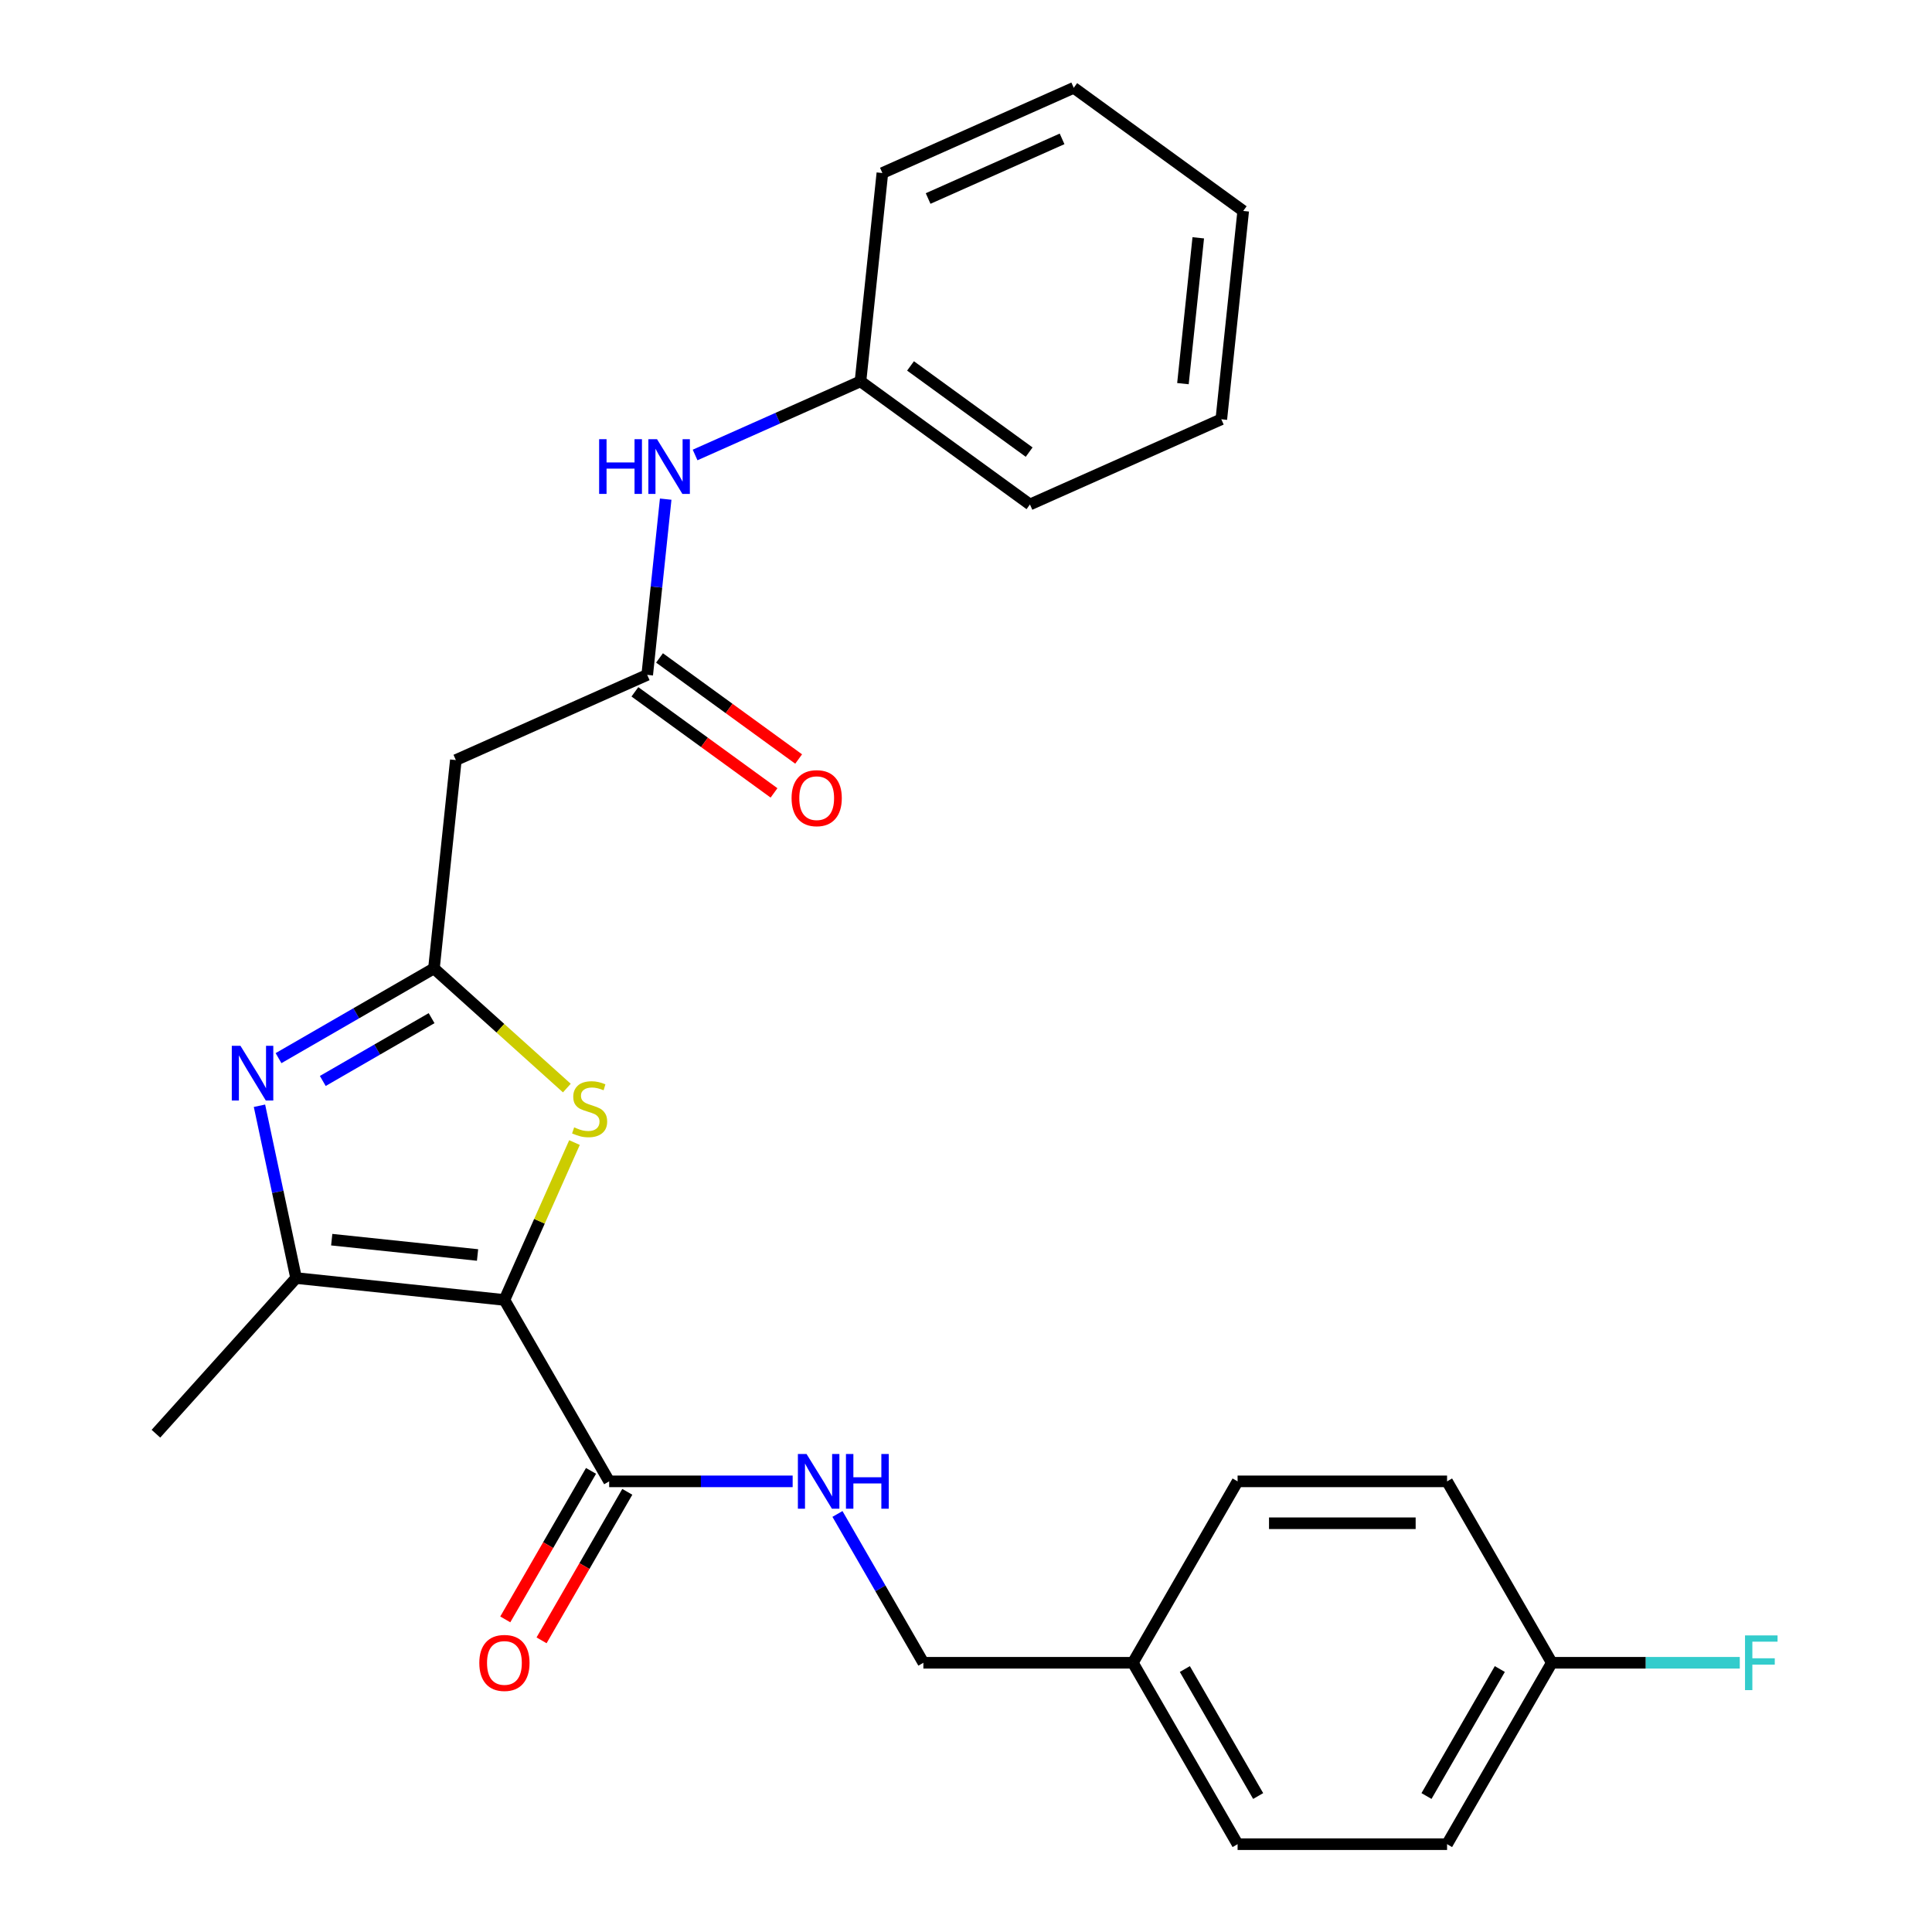 <?xml version='1.0' encoding='iso-8859-1'?>
<svg version='1.1' baseProfile='full'
              xmlns='http://www.w3.org/2000/svg'
                      xmlns:rdkit='http://www.rdkit.org/xml'
                      xmlns:xlink='http://www.w3.org/1999/xlink'
                  xml:space='preserve'
width='1000px' height='1000px' viewBox='0 0 1000 1000'>
<!-- END OF HEADER -->
<rect style='opacity:1.0;fill:#FFFFFF;stroke:none' width='1000' height='1000' x='0' y='0'> </rect>
<path class='bond-2' d='M 261.089,672.85 L 153.258,661.516' style='fill:none;fill-rule:evenodd;stroke:#000000;stroke-width:6px;stroke-linecap:butt;stroke-linejoin:miter;stroke-opacity:1' />
<path class='bond-2' d='M 247.181,649.583 L 171.699,641.65' style='fill:none;fill-rule:evenodd;stroke:#000000;stroke-width:6px;stroke-linecap:butt;stroke-linejoin:miter;stroke-opacity:1' />
<path class='bond-3' d='M 261.089,672.85 L 279.223,632.119' style='fill:none;fill-rule:evenodd;stroke:#000000;stroke-width:6px;stroke-linecap:butt;stroke-linejoin:miter;stroke-opacity:1' />
<path class='bond-3' d='M 279.223,632.119 L 297.357,591.389' style='fill:none;fill-rule:evenodd;stroke:#CCCC00;stroke-width:6px;stroke-linecap:butt;stroke-linejoin:miter;stroke-opacity:1' />
<path class='bond-4' d='M 261.089,672.85 L 315.301,766.748' style='fill:none;fill-rule:evenodd;stroke:#000000;stroke-width:6px;stroke-linecap:butt;stroke-linejoin:miter;stroke-opacity:1' />
<path class='bond-0' d='M 134.301,572.331 L 143.78,616.924' style='fill:none;fill-rule:evenodd;stroke:#0000FF;stroke-width:6px;stroke-linecap:butt;stroke-linejoin:miter;stroke-opacity:1' />
<path class='bond-0' d='M 143.78,616.924 L 153.258,661.516' style='fill:none;fill-rule:evenodd;stroke:#000000;stroke-width:6px;stroke-linecap:butt;stroke-linejoin:miter;stroke-opacity:1' />
<path class='bond-26' d='M 144.166,547.695 L 184.39,524.471' style='fill:none;fill-rule:evenodd;stroke:#0000FF;stroke-width:6px;stroke-linecap:butt;stroke-linejoin:miter;stroke-opacity:1' />
<path class='bond-26' d='M 184.39,524.471 L 224.614,501.248' style='fill:none;fill-rule:evenodd;stroke:#000000;stroke-width:6px;stroke-linecap:butt;stroke-linejoin:miter;stroke-opacity:1' />
<path class='bond-26' d='M 167.076,559.508 L 195.232,543.251' style='fill:none;fill-rule:evenodd;stroke:#0000FF;stroke-width:6px;stroke-linecap:butt;stroke-linejoin:miter;stroke-opacity:1' />
<path class='bond-26' d='M 195.232,543.251 L 223.389,526.995' style='fill:none;fill-rule:evenodd;stroke:#000000;stroke-width:6px;stroke-linecap:butt;stroke-linejoin:miter;stroke-opacity:1' />
<path class='bond-1' d='M 224.614,501.248 L 259.006,532.215' style='fill:none;fill-rule:evenodd;stroke:#000000;stroke-width:6px;stroke-linecap:butt;stroke-linejoin:miter;stroke-opacity:1' />
<path class='bond-1' d='M 259.006,532.215 L 293.399,563.182' style='fill:none;fill-rule:evenodd;stroke:#CCCC00;stroke-width:6px;stroke-linecap:butt;stroke-linejoin:miter;stroke-opacity:1' />
<path class='bond-5' d='M 224.614,501.248 L 235.947,393.417' style='fill:none;fill-rule:evenodd;stroke:#000000;stroke-width:6px;stroke-linecap:butt;stroke-linejoin:miter;stroke-opacity:1' />
<path class='bond-15' d='M 153.258,661.516 L 80.708,742.091' style='fill:none;fill-rule:evenodd;stroke:#000000;stroke-width:6px;stroke-linecap:butt;stroke-linejoin:miter;stroke-opacity:1' />
<path class='bond-7' d='M 315.301,766.748 L 362.788,766.748' style='fill:none;fill-rule:evenodd;stroke:#000000;stroke-width:6px;stroke-linecap:butt;stroke-linejoin:miter;stroke-opacity:1' />
<path class='bond-7' d='M 362.788,766.748 L 410.275,766.748' style='fill:none;fill-rule:evenodd;stroke:#0000FF;stroke-width:6px;stroke-linecap:butt;stroke-linejoin:miter;stroke-opacity:1' />
<path class='bond-9' d='M 305.911,761.327 L 283.722,799.761' style='fill:none;fill-rule:evenodd;stroke:#000000;stroke-width:6px;stroke-linecap:butt;stroke-linejoin:miter;stroke-opacity:1' />
<path class='bond-9' d='M 283.722,799.761 L 261.532,838.195' style='fill:none;fill-rule:evenodd;stroke:#FF0000;stroke-width:6px;stroke-linecap:butt;stroke-linejoin:miter;stroke-opacity:1' />
<path class='bond-9' d='M 324.691,772.169 L 302.501,810.603' style='fill:none;fill-rule:evenodd;stroke:#000000;stroke-width:6px;stroke-linecap:butt;stroke-linejoin:miter;stroke-opacity:1' />
<path class='bond-9' d='M 302.501,810.603 L 280.311,849.037' style='fill:none;fill-rule:evenodd;stroke:#FF0000;stroke-width:6px;stroke-linecap:butt;stroke-linejoin:miter;stroke-opacity:1' />
<path class='bond-6' d='M 235.947,393.417 L 334.998,349.317' style='fill:none;fill-rule:evenodd;stroke:#000000;stroke-width:6px;stroke-linecap:butt;stroke-linejoin:miter;stroke-opacity:1' />
<path class='bond-8' d='M 334.998,349.317 L 339.779,303.837' style='fill:none;fill-rule:evenodd;stroke:#000000;stroke-width:6px;stroke-linecap:butt;stroke-linejoin:miter;stroke-opacity:1' />
<path class='bond-8' d='M 339.779,303.837 L 344.559,258.357' style='fill:none;fill-rule:evenodd;stroke:#0000FF;stroke-width:6px;stroke-linecap:butt;stroke-linejoin:miter;stroke-opacity:1' />
<path class='bond-10' d='M 328.625,358.089 L 364.629,384.247' style='fill:none;fill-rule:evenodd;stroke:#000000;stroke-width:6px;stroke-linecap:butt;stroke-linejoin:miter;stroke-opacity:1' />
<path class='bond-10' d='M 364.629,384.247 L 400.632,410.405' style='fill:none;fill-rule:evenodd;stroke:#FF0000;stroke-width:6px;stroke-linecap:butt;stroke-linejoin:miter;stroke-opacity:1' />
<path class='bond-10' d='M 341.371,340.545 L 377.375,366.703' style='fill:none;fill-rule:evenodd;stroke:#000000;stroke-width:6px;stroke-linecap:butt;stroke-linejoin:miter;stroke-opacity:1' />
<path class='bond-10' d='M 377.375,366.703 L 413.378,392.861' style='fill:none;fill-rule:evenodd;stroke:#FF0000;stroke-width:6px;stroke-linecap:butt;stroke-linejoin:miter;stroke-opacity:1' />
<path class='bond-11' d='M 433.466,783.619 L 455.702,822.133' style='fill:none;fill-rule:evenodd;stroke:#0000FF;stroke-width:6px;stroke-linecap:butt;stroke-linejoin:miter;stroke-opacity:1' />
<path class='bond-11' d='M 455.702,822.133 L 477.939,860.647' style='fill:none;fill-rule:evenodd;stroke:#000000;stroke-width:6px;stroke-linecap:butt;stroke-linejoin:miter;stroke-opacity:1' />
<path class='bond-14' d='M 359.782,235.497 L 402.583,216.442' style='fill:none;fill-rule:evenodd;stroke:#0000FF;stroke-width:6px;stroke-linecap:butt;stroke-linejoin:miter;stroke-opacity:1' />
<path class='bond-14' d='M 402.583,216.442 L 445.383,197.386' style='fill:none;fill-rule:evenodd;stroke:#000000;stroke-width:6px;stroke-linecap:butt;stroke-linejoin:miter;stroke-opacity:1' />
<path class='bond-13' d='M 477.939,860.647 L 586.363,860.647' style='fill:none;fill-rule:evenodd;stroke:#000000;stroke-width:6px;stroke-linecap:butt;stroke-linejoin:miter;stroke-opacity:1' />
<path class='bond-12' d='M 803.213,860.647 L 749.001,954.545' style='fill:none;fill-rule:evenodd;stroke:#000000;stroke-width:6px;stroke-linecap:butt;stroke-linejoin:miter;stroke-opacity:1' />
<path class='bond-12' d='M 776.301,863.889 L 738.353,929.618' style='fill:none;fill-rule:evenodd;stroke:#000000;stroke-width:6px;stroke-linecap:butt;stroke-linejoin:miter;stroke-opacity:1' />
<path class='bond-16' d='M 803.213,860.647 L 851.86,860.647' style='fill:none;fill-rule:evenodd;stroke:#000000;stroke-width:6px;stroke-linecap:butt;stroke-linejoin:miter;stroke-opacity:1' />
<path class='bond-16' d='M 851.86,860.647 L 900.507,860.647' style='fill:none;fill-rule:evenodd;stroke:#33CCCC;stroke-width:6px;stroke-linecap:butt;stroke-linejoin:miter;stroke-opacity:1' />
<path class='bond-27' d='M 803.213,860.647 L 749.001,766.748' style='fill:none;fill-rule:evenodd;stroke:#000000;stroke-width:6px;stroke-linecap:butt;stroke-linejoin:miter;stroke-opacity:1' />
<path class='bond-19' d='M 586.363,860.647 L 640.576,766.748' style='fill:none;fill-rule:evenodd;stroke:#000000;stroke-width:6px;stroke-linecap:butt;stroke-linejoin:miter;stroke-opacity:1' />
<path class='bond-20' d='M 586.363,860.647 L 640.576,954.545' style='fill:none;fill-rule:evenodd;stroke:#000000;stroke-width:6px;stroke-linecap:butt;stroke-linejoin:miter;stroke-opacity:1' />
<path class='bond-20' d='M 613.275,863.889 L 651.224,929.618' style='fill:none;fill-rule:evenodd;stroke:#000000;stroke-width:6px;stroke-linecap:butt;stroke-linejoin:miter;stroke-opacity:1' />
<path class='bond-21' d='M 445.383,197.386 L 533.1,261.116' style='fill:none;fill-rule:evenodd;stroke:#000000;stroke-width:6px;stroke-linecap:butt;stroke-linejoin:miter;stroke-opacity:1' />
<path class='bond-21' d='M 471.287,189.402 L 532.689,234.013' style='fill:none;fill-rule:evenodd;stroke:#000000;stroke-width:6px;stroke-linecap:butt;stroke-linejoin:miter;stroke-opacity:1' />
<path class='bond-22' d='M 445.383,197.386 L 456.716,89.555' style='fill:none;fill-rule:evenodd;stroke:#000000;stroke-width:6px;stroke-linecap:butt;stroke-linejoin:miter;stroke-opacity:1' />
<path class='bond-17' d='M 749.001,766.748 L 640.576,766.748' style='fill:none;fill-rule:evenodd;stroke:#000000;stroke-width:6px;stroke-linecap:butt;stroke-linejoin:miter;stroke-opacity:1' />
<path class='bond-17' d='M 732.737,788.433 L 656.839,788.433' style='fill:none;fill-rule:evenodd;stroke:#000000;stroke-width:6px;stroke-linecap:butt;stroke-linejoin:miter;stroke-opacity:1' />
<path class='bond-18' d='M 749.001,954.545 L 640.576,954.545' style='fill:none;fill-rule:evenodd;stroke:#000000;stroke-width:6px;stroke-linecap:butt;stroke-linejoin:miter;stroke-opacity:1' />
<path class='bond-24' d='M 533.1,261.116 L 632.151,217.016' style='fill:none;fill-rule:evenodd;stroke:#000000;stroke-width:6px;stroke-linecap:butt;stroke-linejoin:miter;stroke-opacity:1' />
<path class='bond-23' d='M 456.716,89.555 L 555.767,45.455' style='fill:none;fill-rule:evenodd;stroke:#000000;stroke-width:6px;stroke-linecap:butt;stroke-linejoin:miter;stroke-opacity:1' />
<path class='bond-23' d='M 480.394,102.75 L 549.73,71.88' style='fill:none;fill-rule:evenodd;stroke:#000000;stroke-width:6px;stroke-linecap:butt;stroke-linejoin:miter;stroke-opacity:1' />
<path class='bond-25' d='M 555.767,45.455 L 643.485,109.185' style='fill:none;fill-rule:evenodd;stroke:#000000;stroke-width:6px;stroke-linecap:butt;stroke-linejoin:miter;stroke-opacity:1' />
<path class='bond-28' d='M 632.151,217.016 L 643.485,109.185' style='fill:none;fill-rule:evenodd;stroke:#000000;stroke-width:6px;stroke-linecap:butt;stroke-linejoin:miter;stroke-opacity:1' />
<path class='bond-28' d='M 612.285,198.575 L 620.219,123.093' style='fill:none;fill-rule:evenodd;stroke:#000000;stroke-width:6px;stroke-linecap:butt;stroke-linejoin:miter;stroke-opacity:1' />
<path  class='atom-1' d='M 124.455 541.301
L 133.735 556.301
Q 134.655 557.781, 136.135 560.461
Q 137.615 563.141, 137.695 563.301
L 137.695 541.301
L 141.455 541.301
L 141.455 569.621
L 137.575 569.621
L 127.615 553.221
Q 126.455 551.301, 125.215 549.101
Q 124.015 546.901, 123.655 546.221
L 123.655 569.621
L 119.975 569.621
L 119.975 541.301
L 124.455 541.301
' fill='#0000FF'/>
<path  class='atom-4' d='M 297.189 583.519
Q 297.509 583.639, 298.829 584.199
Q 300.149 584.759, 301.589 585.119
Q 303.069 585.439, 304.509 585.439
Q 307.189 585.439, 308.749 584.159
Q 310.309 582.839, 310.309 580.559
Q 310.309 578.999, 309.509 578.039
Q 308.749 577.079, 307.549 576.559
Q 306.349 576.039, 304.349 575.439
Q 301.829 574.679, 300.309 573.959
Q 298.829 573.239, 297.749 571.719
Q 296.709 570.199, 296.709 567.639
Q 296.709 564.079, 299.109 561.879
Q 301.549 559.679, 306.349 559.679
Q 309.629 559.679, 313.349 561.239
L 312.429 564.319
Q 309.029 562.919, 306.469 562.919
Q 303.709 562.919, 302.189 564.079
Q 300.669 565.199, 300.709 567.159
Q 300.709 568.679, 301.469 569.599
Q 302.269 570.519, 303.389 571.039
Q 304.549 571.559, 306.469 572.159
Q 309.029 572.959, 310.549 573.759
Q 312.069 574.559, 313.149 576.199
Q 314.269 577.799, 314.269 580.559
Q 314.269 584.479, 311.629 586.599
Q 309.029 588.679, 304.669 588.679
Q 302.149 588.679, 300.229 588.119
Q 298.349 587.599, 296.109 586.679
L 297.189 583.519
' fill='#CCCC00'/>
<path  class='atom-8' d='M 417.466 752.588
L 426.746 767.588
Q 427.666 769.068, 429.146 771.748
Q 430.626 774.428, 430.706 774.588
L 430.706 752.588
L 434.466 752.588
L 434.466 780.908
L 430.586 780.908
L 420.626 764.508
Q 419.466 762.588, 418.226 760.388
Q 417.026 758.188, 416.666 757.508
L 416.666 780.908
L 412.986 780.908
L 412.986 752.588
L 417.466 752.588
' fill='#0000FF'/>
<path  class='atom-8' d='M 437.866 752.588
L 441.706 752.588
L 441.706 764.628
L 456.186 764.628
L 456.186 752.588
L 460.026 752.588
L 460.026 780.908
L 456.186 780.908
L 456.186 767.828
L 441.706 767.828
L 441.706 780.908
L 437.866 780.908
L 437.866 752.588
' fill='#0000FF'/>
<path  class='atom-9' d='M 310.112 227.326
L 313.952 227.326
L 313.952 239.366
L 328.432 239.366
L 328.432 227.326
L 332.272 227.326
L 332.272 255.646
L 328.432 255.646
L 328.432 242.566
L 313.952 242.566
L 313.952 255.646
L 310.112 255.646
L 310.112 227.326
' fill='#0000FF'/>
<path  class='atom-9' d='M 340.072 227.326
L 349.352 242.326
Q 350.272 243.806, 351.752 246.486
Q 353.232 249.166, 353.312 249.326
L 353.312 227.326
L 357.072 227.326
L 357.072 255.646
L 353.192 255.646
L 343.232 239.246
Q 342.072 237.326, 340.832 235.126
Q 339.632 232.926, 339.272 232.246
L 339.272 255.646
L 335.592 255.646
L 335.592 227.326
L 340.072 227.326
' fill='#0000FF'/>
<path  class='atom-10' d='M 248.089 860.727
Q 248.089 853.927, 251.449 850.127
Q 254.809 846.327, 261.089 846.327
Q 267.369 846.327, 270.729 850.127
Q 274.089 853.927, 274.089 860.727
Q 274.089 867.607, 270.689 871.527
Q 267.289 875.407, 261.089 875.407
Q 254.849 875.407, 251.449 871.527
Q 248.089 867.647, 248.089 860.727
M 261.089 872.207
Q 265.409 872.207, 267.729 869.327
Q 270.089 866.407, 270.089 860.727
Q 270.089 855.167, 267.729 852.367
Q 265.409 849.527, 261.089 849.527
Q 256.769 849.527, 254.409 852.327
Q 252.089 855.127, 252.089 860.727
Q 252.089 866.447, 254.409 869.327
Q 256.769 872.207, 261.089 872.207
' fill='#FF0000'/>
<path  class='atom-11' d='M 409.716 413.127
Q 409.716 406.327, 413.076 402.527
Q 416.436 398.727, 422.716 398.727
Q 428.996 398.727, 432.356 402.527
Q 435.716 406.327, 435.716 413.127
Q 435.716 420.007, 432.316 423.927
Q 428.916 427.807, 422.716 427.807
Q 416.476 427.807, 413.076 423.927
Q 409.716 420.047, 409.716 413.127
M 422.716 424.607
Q 427.036 424.607, 429.356 421.727
Q 431.716 418.807, 431.716 413.127
Q 431.716 407.567, 429.356 404.767
Q 427.036 401.927, 422.716 401.927
Q 418.396 401.927, 416.036 404.727
Q 413.716 407.527, 413.716 413.127
Q 413.716 418.847, 416.036 421.727
Q 418.396 424.607, 422.716 424.607
' fill='#FF0000'/>
<path  class='atom-17' d='M 903.218 846.487
L 920.058 846.487
L 920.058 849.727
L 907.018 849.727
L 907.018 858.327
L 918.618 858.327
L 918.618 861.607
L 907.018 861.607
L 907.018 874.807
L 903.218 874.807
L 903.218 846.487
' fill='#33CCCC'/>
</svg>
